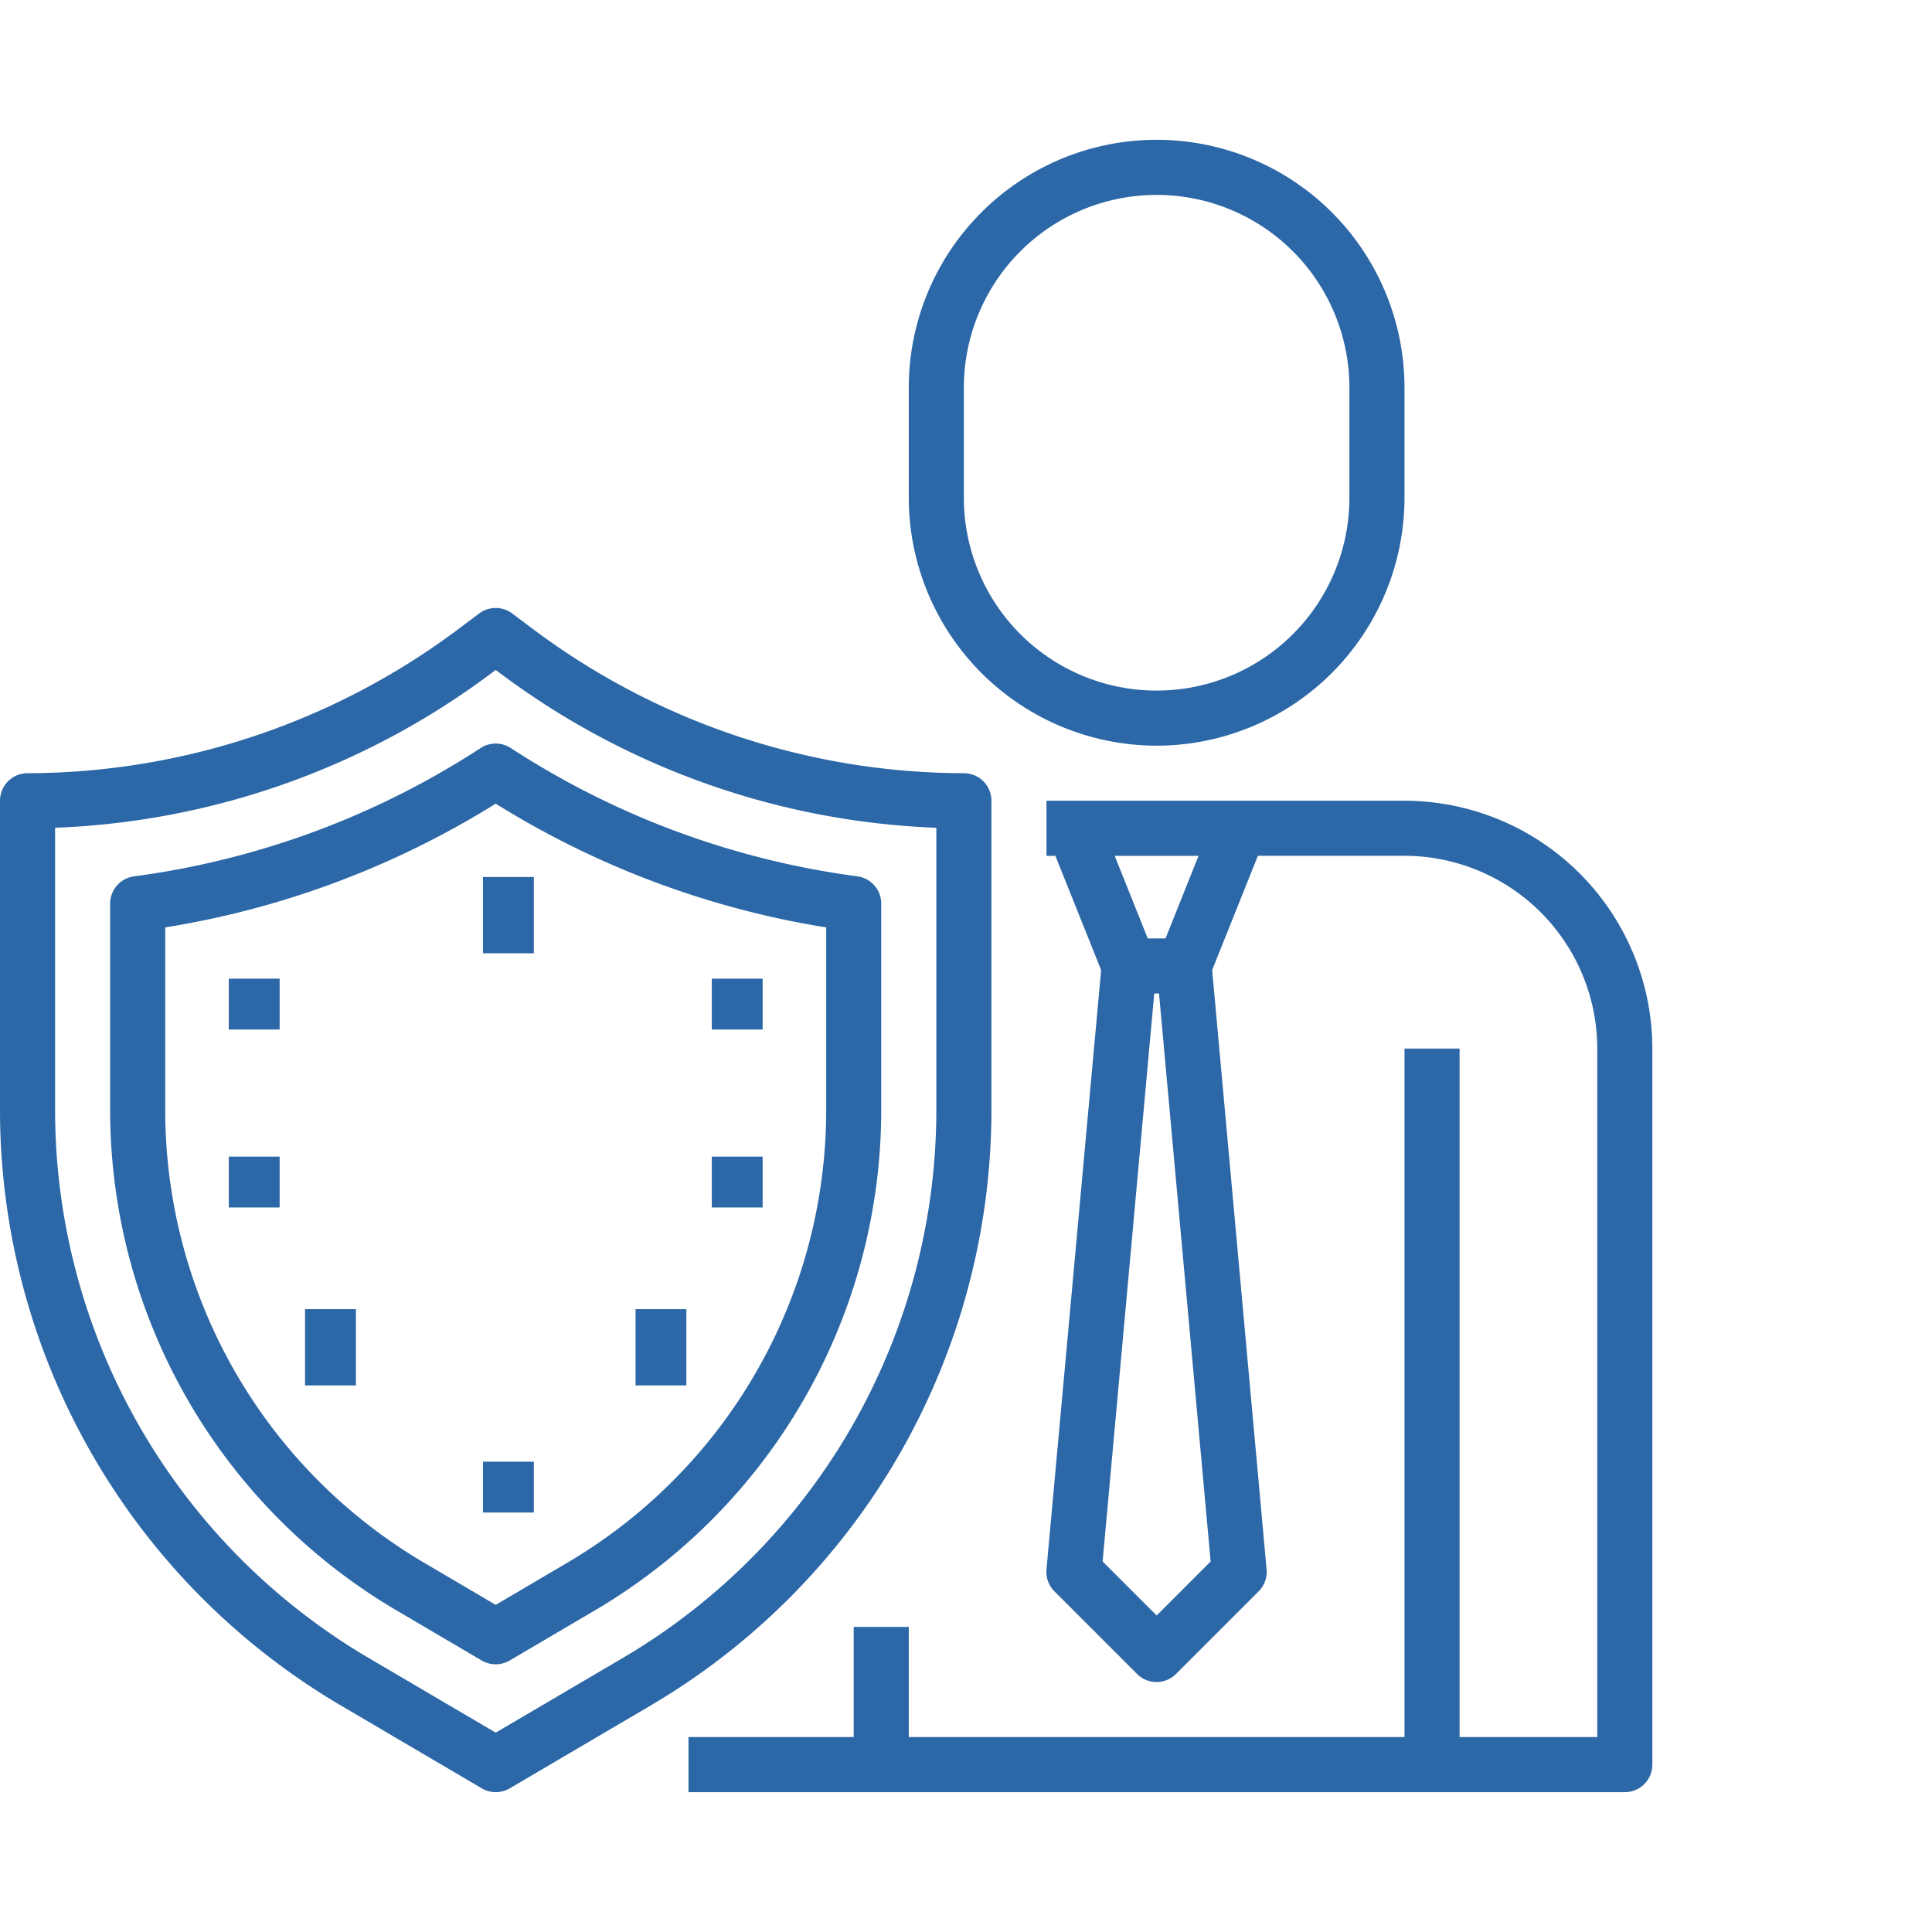 <svg xmlns="http://www.w3.org/2000/svg" xmlns:xlink="http://www.w3.org/1999/xlink" width="76" height="76" viewBox="0 0 76 76">
  <defs>
    <clipPath id="clip-path">
      <rect id="Rectangle_287" data-name="Rectangle 287" width="76" height="76" transform="translate(712 2465)" fill="#2c67a7"/>
    </clipPath>
  </defs>
  <g id="liability" transform="translate(-712 -2465)" clip-path="url(#clip-path)">
    <g id="liability-2" data-name="liability" transform="translate(710 2468.5)">
      <path id="Path_1051" data-name="Path 1051" d="M44.75,25.833a9.761,9.761,0,0,0,9.75-9.75V11.75a9.75,9.75,0,0,0-19.5,0v4.333a9.761,9.761,0,0,0,9.75,9.75ZM37.167,11.75a7.583,7.583,0,0,1,15.166,0v4.333a7.583,7.583,0,0,1-15.166,0Z" transform="translate(2.749)" fill="#2c67a7"/>
      <path id="Path_1052" data-name="Path 1052" d="M55.166,26H41.083v2.167h.35l1.8,4.494L41.083,56.234a1.083,1.083,0,0,0,.313.867l3.25,3.25a1.083,1.083,0,0,0,1.532,0l3.25-3.25a1.083,1.083,0,0,0,.313-.867L47.6,32.66l1.8-4.494h5.766a7.592,7.592,0,0,1,7.583,7.583V62.833H57.333V35.75H55.166V62.833h-19.5V58.5H33.5v4.333H27V65H63.833a1.083,1.083,0,0,0,1.083-1.083V35.75A9.761,9.761,0,0,0,55.166,26Zm-8.1,2.167-1.3,3.25h-.7l-1.3-3.25Zm-1.65,29.884-2.125-2.125,2.031-22.342h.188l2.031,22.342Z" transform="translate(2.083 1.999)" fill="#2c67a7"/>
      <path id="Path_1053" data-name="Path 1053" d="M15.352,62.14l5.6,3.293a1.083,1.083,0,0,0,1.1,0l5.6-3.293A27.191,27.191,0,0,0,41,38.8V26.583A1.083,1.083,0,0,0,39.916,25.5a28.349,28.349,0,0,1-16.9-5.633l-.867-.65a1.083,1.083,0,0,0-1.3,0l-.867.65A28.344,28.344,0,0,1,3.083,25.5,1.083,1.083,0,0,0,2,26.583V38.8A27.191,27.191,0,0,0,15.352,62.14ZM4.167,27.646A30.53,30.53,0,0,0,21.283,21.6l.217-.161.217.161a30.53,30.53,0,0,0,17.116,6.046V38.8A25.016,25.016,0,0,1,26.55,60.274L21.5,63.242l-5.05-2.968A25.016,25.016,0,0,1,4.167,38.8Z" transform="translate(0 1.416)" fill="#2c67a7"/>
      <path id="Path_1054" data-name="Path 1054" d="M17.216,57.994l3.4,2a1.091,1.091,0,0,0,1.1,0l3.4-2a22.841,22.841,0,0,0,11.216-19.61V30.22a1.083,1.083,0,0,0-.942-1.074A32.883,32.883,0,0,1,21.759,24.1a1.083,1.083,0,0,0-1.185,0A32.894,32.894,0,0,1,6.942,29.147,1.083,1.083,0,0,0,6,30.22v8.165A22.837,22.837,0,0,0,17.216,57.994ZM8.167,31.156a35.081,35.081,0,0,0,13-4.868,35.081,35.081,0,0,0,13,4.868v7.228A20.661,20.661,0,0,1,24.019,56.127l-2.852,1.679-2.853-1.679A20.659,20.659,0,0,1,8.167,38.385Z" transform="translate(0.333 1.826)" fill="#2c67a7"/>
      <rect id="Rectangle_279" data-name="Rectangle 279" width="2" height="3" transform="translate(21 30.999)" fill="#2c67a7"/>
      <rect id="Rectangle_280" data-name="Rectangle 280" width="2" height="2" transform="translate(11 34.999)" fill="#2c67a7"/>
      <rect id="Rectangle_281" data-name="Rectangle 281" width="2" height="2" transform="translate(11 41.999)" fill="#2c67a7"/>
      <rect id="Rectangle_282" data-name="Rectangle 282" width="2" height="2" transform="translate(30 34.999)" fill="#2c67a7"/>
      <rect id="Rectangle_283" data-name="Rectangle 283" width="2" height="2" transform="translate(30 41.999)" fill="#2c67a7"/>
      <rect id="Rectangle_284" data-name="Rectangle 284" width="2" height="3" transform="translate(14 47.999)" fill="#2c67a7"/>
      <rect id="Rectangle_285" data-name="Rectangle 285" width="2" height="3" transform="translate(27 47.999)" fill="#2c67a7"/>
      <rect id="Rectangle_286" data-name="Rectangle 286" width="2" height="2" transform="translate(21 53.999)" fill="#2c67a7"/>
    </g>
  </g>
</svg>
